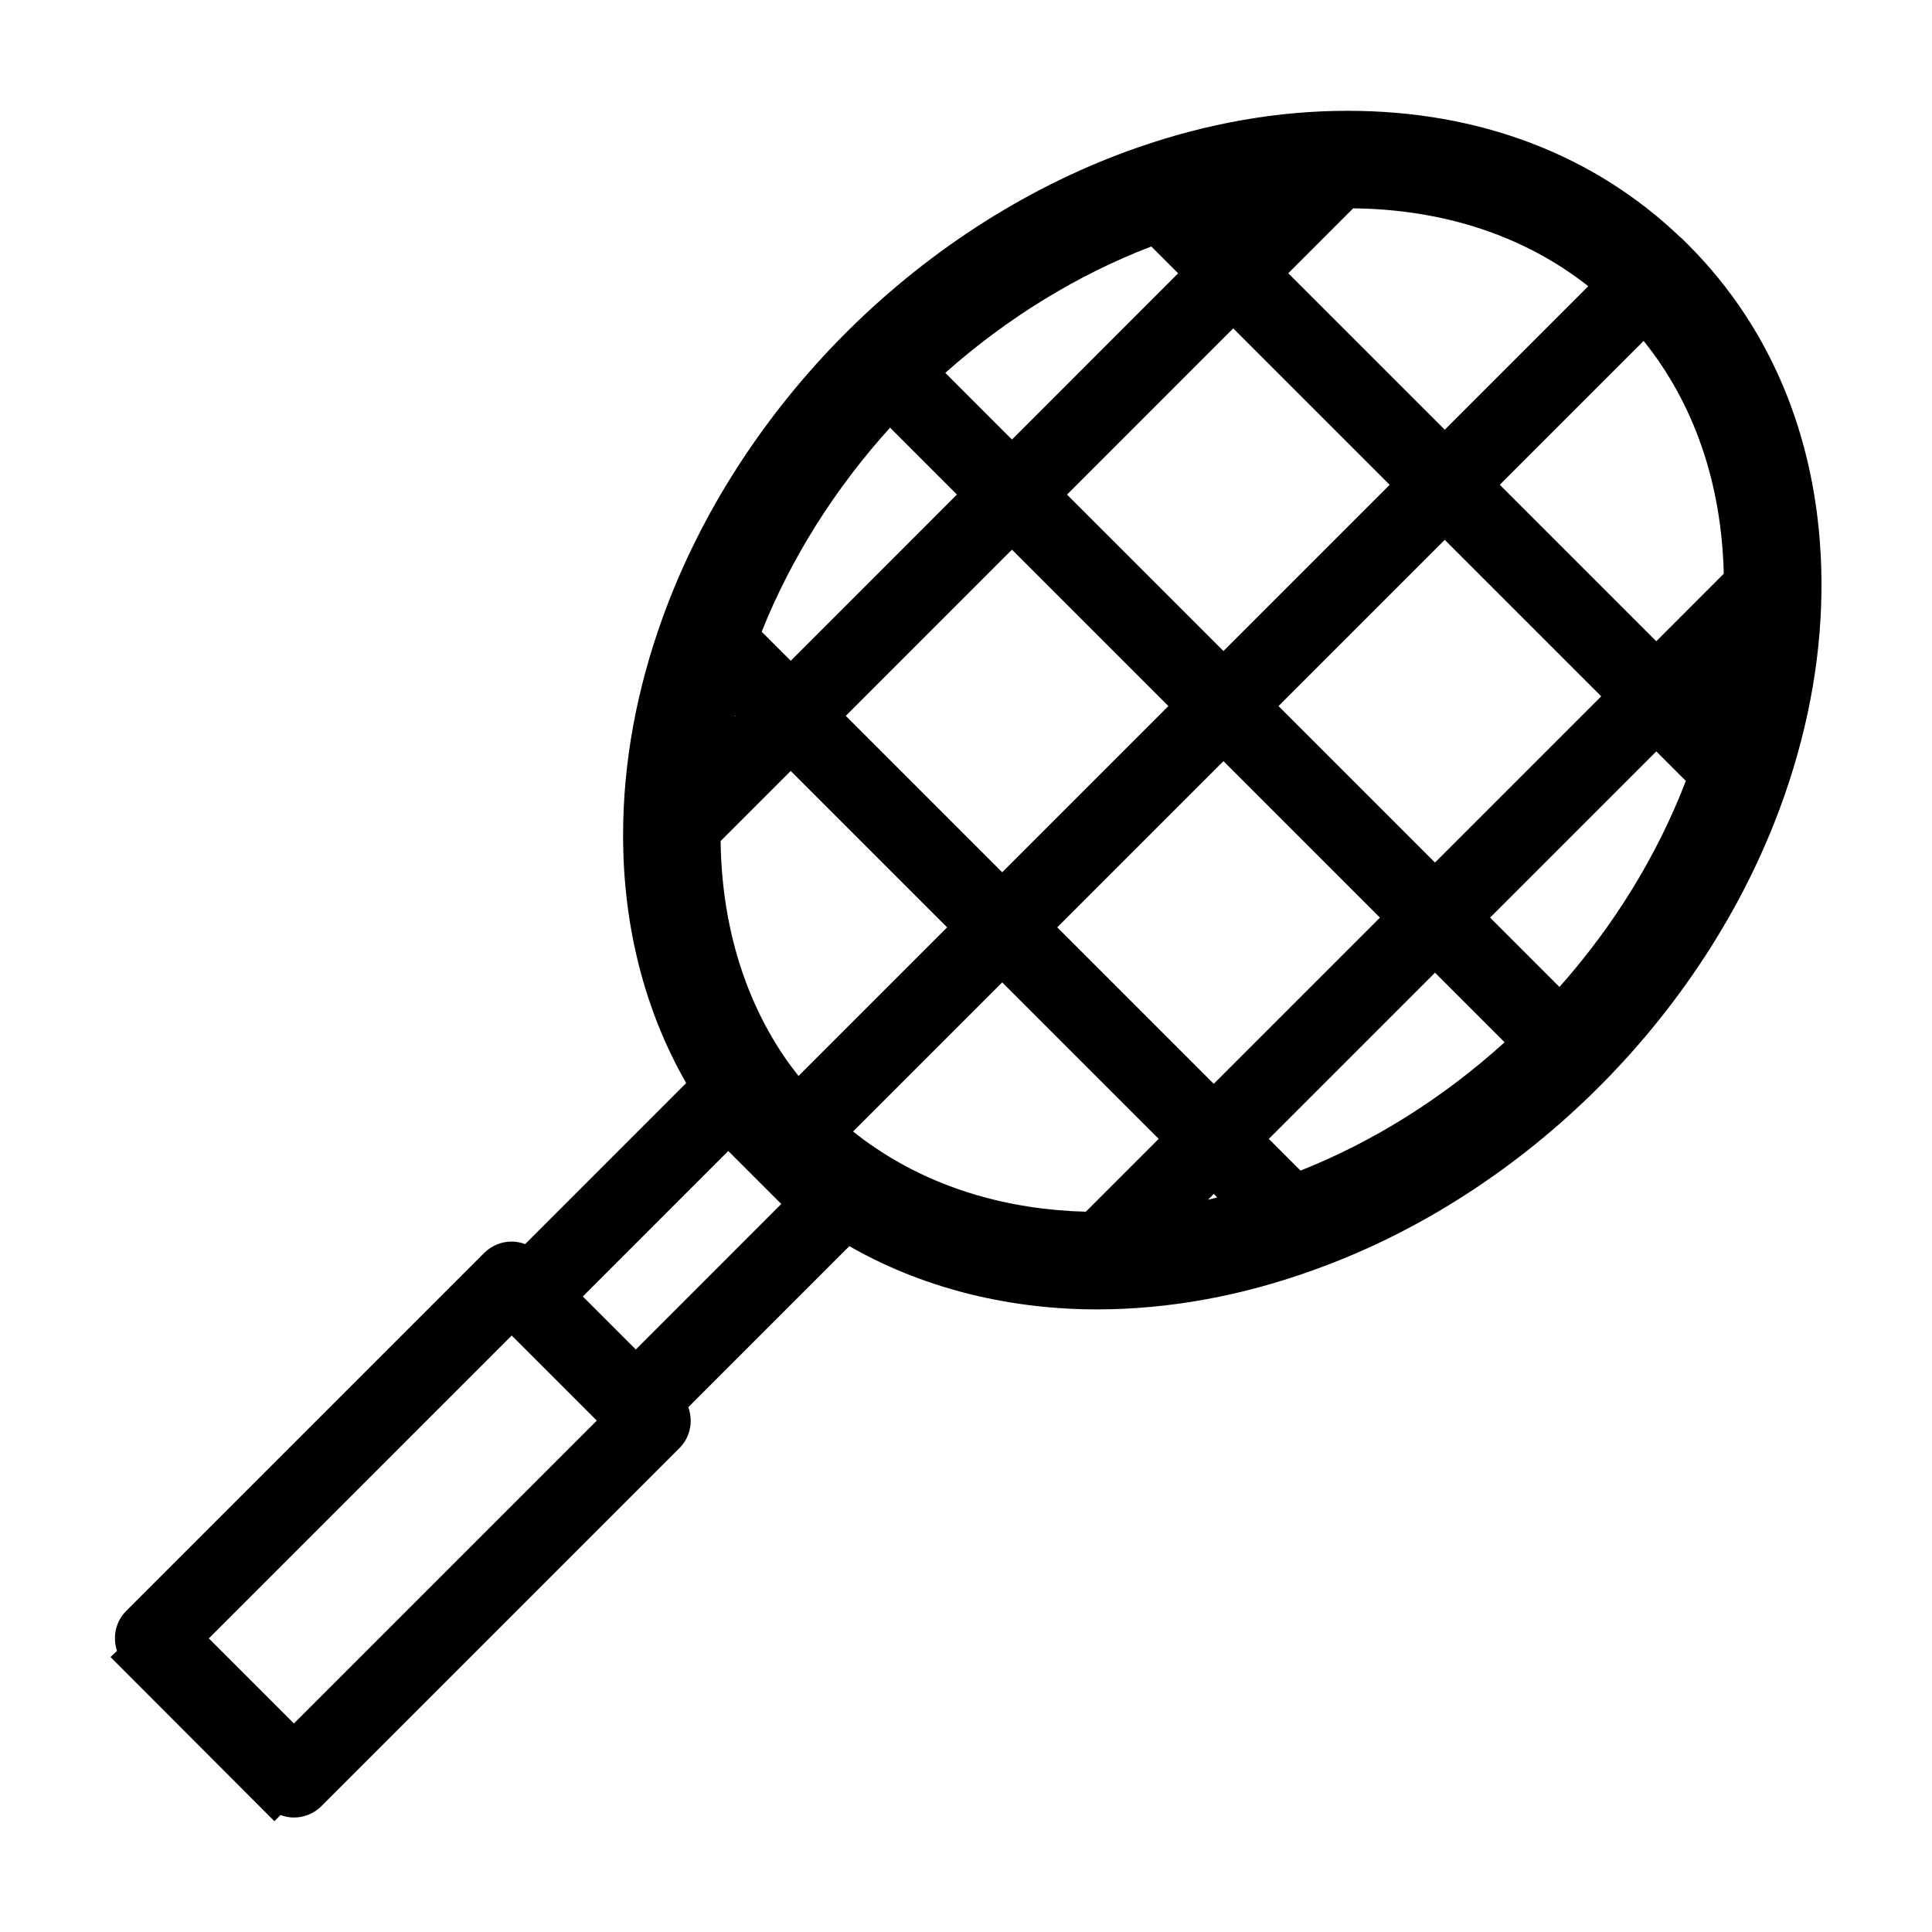 <?xml version="1.0" encoding="UTF-8"?>
<!-- Uploaded to: SVG Repo, www.svgrepo.com, Generator: SVG Repo Mixer Tools -->
<svg fill="#000000" width="800px" height="800px" version="1.1" viewBox="144 144 512 512" xmlns="http://www.w3.org/2000/svg">
 <path d="m589.58 207.07-0.148-0.078c-22.949-22.008-53.395-33.625-88.195-33.625h-0.273c-18.285 0-36.965 3.281-55.52 9.742-27.941 9.715-54.453 26.477-76.691 48.5l-0.699 0.699c-21.746 21.793-38.48 47.82-48.402 75.25-6.984 19.277-10.523 38.684-10.523 57.668-0.051 24.094 5.738 46.664 16.715 65.789l-42.672 42.684c-1.137-0.422-2.336-0.672-3.57-0.672-2.734 0-5.359 1.09-7.297 3.023l-94.852 94.855c-2.867 2.867-3.656 6.992-2.438 10.594l-1.727 1.629 43.43 43.508 1.629-1.629c1.145 0.418 2.336 0.656 3.543 0.656 2.641 0 5.285-1.008 7.297-3.023l94.855-94.855c2.938-2.938 3.707-7.199 2.363-10.855l42.676-42.688c18.703 10.707 40.684 16.5 64.191 16.758 0.441 0 0.887 0.004 1.328 0.004 19.164 0 38.652-3.562 57.887-10.57 27.441-9.863 53.48-26.605 75.289-48.422l0.715-0.715c21.996-22.219 38.762-48.723 48.477-76.66 6.637-19.07 9.914-38.273 9.742-57.086v-0.016c-0.363-35.262-12.605-65.953-35.297-88.645zm-250.72 126.55 0.098 0.098-0.156 0.156c0.023-0.082 0.039-0.168 0.059-0.254zm14.691 14.691 41.445 41.445-39.379 39.379c-1.43-1.828-2.848-3.68-4.141-5.637-10.602-15.828-16.258-35.371-16.5-56.609zm135.1 105.91-8.402-8.402 44.047-44.047 18.438 18.438c-16.254 14.738-34.719 26.32-54.082 34.012zm-22.992 6.188 0.934 0.934c-0.816 0.195-1.633 0.402-2.449 0.59zm-0.008-29.184-41.469-41.469 44.047-44.047 41.469 41.469zm-38.871-156.15 44.043-44.055 41.457 41.457-44.047 44.047zm22.328-65.762 7.113 7.113-44.039 44.055-17.668-17.672c16.449-14.613 35.09-26.012 54.594-33.496zm4.527 121.8-44.047 44.047-41.445-41.445 44.043-44.055zm-21.879 134c-20.66-0.52-39.727-6.191-55.316-16.621-2.156-1.402-4.277-2.961-6.363-4.637l39.516-39.516 41.469 41.469zm159.01-114.16c-7.492 19.508-18.895 38.164-33.492 54.598l-18.379-18.379 44.047-44.047zm-66.473 21.625-41.469-41.469 44.047-44.047 41.469 41.469zm-38.883-156.16 17.199-17.207c24.129 0.266 45.43 7.34 62.297 20.637l-38.031 38.031zm-105.54 40.918 17.723 17.723-44.039 44.055-7.699-7.699c7.723-19.348 19.312-37.828 34.016-54.078zm-157.98 343.4-22.547-22.547 80.262-80.266 22.547 22.551zm90.605-99.109-14.043-14.047 38.547-38.555 14.047 14.043zm270.43-187.69-41.469-41.469 38.125-38.125c13.387 16.637 20.66 37.742 21.234 61.695z"/>
</svg>